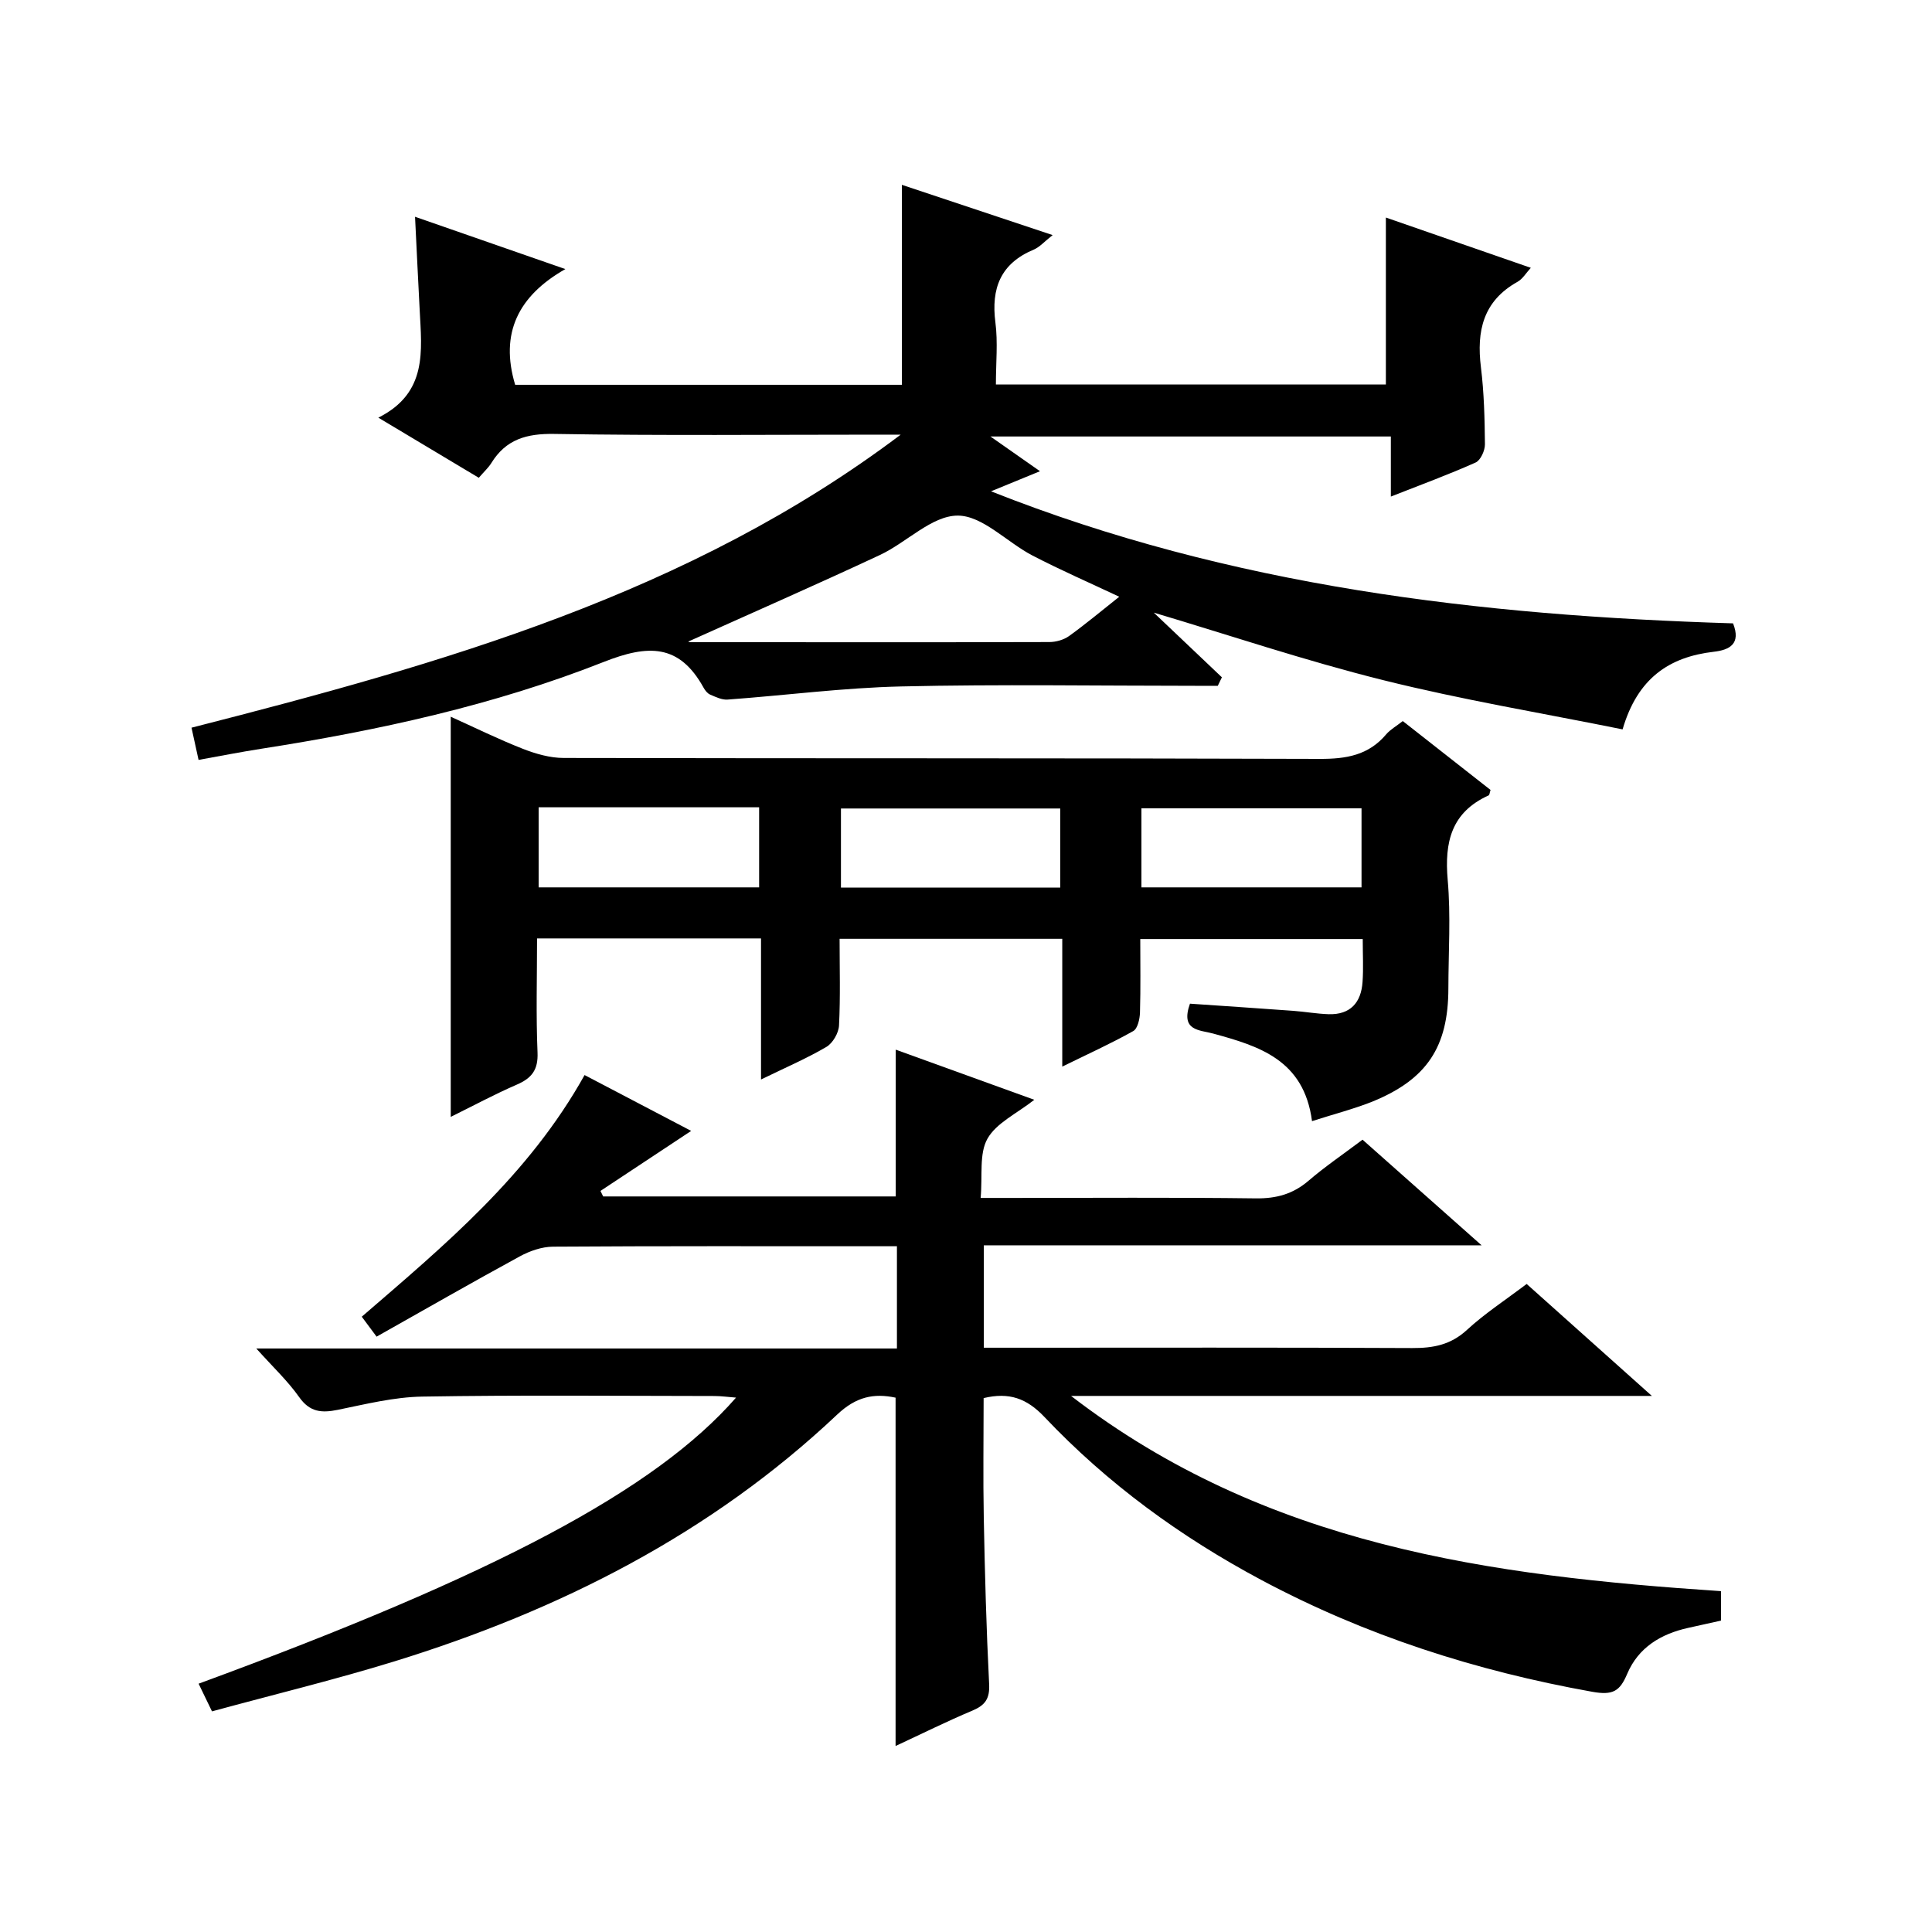 <?xml version="1.0" encoding="utf-8"?>
<svg version="1.1" id="ZDIC" xmlns="http://www.w3.org/2000/svg" xmlns:xlink="http://www.w3.org/1999/xlink" x="0px" y="0px"
	 viewBox="0 0 400 400" style="enable-background:new 0 0 400 400;" xml:space="preserve">

<g>
	
	<path d="M43.89,354.32c-1.19-2.47-1.97-4.09-2.77-5.73c61.53-22.6,94.57-40.12,111.27-59.23c-1.72-0.13-3.09-0.33-4.47-0.33
		c-20.17-0.02-40.34-0.22-60.51,0.12c-5.84,0.1-11.69,1.56-17.47,2.74c-3.34,0.68-5.79,0.5-7.99-2.62
		c-2.37-3.36-5.43-6.23-8.89-10.08c44.69,0,88.52,0,132.64,0c0-7.21,0-13.81,0-21.17c-1.55,0-3.13,0-4.72,0
		c-22.17,0-44.34-0.06-66.51,0.09c-2.31,0.02-4.83,0.9-6.89,2.03c-9.88,5.38-19.63,10.98-29.61,16.6c-1.29-1.74-2.15-2.89-3.07-4.13
		c17.22-14.86,34.56-29.28,46.13-50.03c7.44,3.9,14.83,7.77,22.07,11.56c-6.32,4.18-12.55,8.3-18.78,12.43
		c0.19,0.38,0.37,0.76,0.56,1.14c20.19,0,40.38,0,60.57,0c0-10.1,0-20.03,0-30.39c9.18,3.32,18.52,6.7,28.69,10.38
		c-3.63,2.86-7.86,4.79-9.7,8.06c-1.75,3.1-0.99,7.61-1.41,12.26c2.48,0,4.24,0,5.99,0c17,0,34.01-0.13,51.01,0.09
		c4.25,0.05,7.68-0.9,10.9-3.66c3.4-2.92,7.13-5.45,11.17-8.49c7.9,7.01,15.81,14.03,24.65,21.87c-35.02,0-68.88,0-103.06,0
		c0,7.3,0,14.03,0,21.2c2.08,0,3.88,0,5.68,0c27.67,0,55.34-0.07,83.01,0.07c4.36,0.02,7.98-0.66,11.34-3.76
		c3.65-3.37,7.88-6.12,12.36-9.51c8.23,7.36,16.54,14.79,25.92,23.18c-40.64,0-79.82,0-120.25,0
		c40.39,31.08,86.84,37.24,134.56,40.42c0,1.85,0,3.78,0,6.1c-2.13,0.47-4.47,1-6.81,1.51c-5.65,1.25-10.29,4.06-12.6,9.5
		c-1.53,3.61-2.94,4.5-7.27,3.72c-24.03-4.3-46.93-11.64-68.48-23.14c-16.71-8.92-31.88-19.98-44.89-33.73
		c-3.72-3.93-7.37-5.18-12.61-3.93c0,8.2-0.13,16.49,0.03,24.77c0.22,11.49,0.53,22.99,1.11,34.46c0.15,3.03-0.84,4.37-3.48,5.48
		c-5.29,2.22-10.44,4.79-15.89,7.32c0-24.35,0-48.07,0-72.12c-4.48-0.95-8.16-0.22-12.1,3.51c-26.2,24.73-57.53,40.55-91.66,51.09
		C69.29,347.78,56.7,350.83,43.89,354.32z"/>
	<path d="M85.93,44.88c10.25,3.57,20.02,6.97,31.12,10.83c-9.75,5.54-13.6,13.28-10.39,23.96c26.42,0,53.16,0,80.06,0
		c0-13.78,0-27.5,0-41.4c9.98,3.33,20.21,6.73,31.22,10.4c-1.69,1.33-2.67,2.48-3.92,3.01c-6.86,2.87-8.85,8.01-7.93,15.1
		c0.53,4.08,0.1,8.28,0.1,12.82c27.18,0,54.05,0,80.74,0c0-11.46,0-22.84,0-34.56c9.89,3.43,19.78,6.86,30.01,10.41
		c-0.98,1.06-1.69,2.31-2.76,2.9c-7.13,3.98-8.5,10.2-7.57,17.69c0.65,5.28,0.78,10.63,0.83,15.95c0.01,1.29-0.9,3.31-1.93,3.77
		c-5.55,2.48-11.27,4.58-17.55,7.05c0-4.32,0-8.19,0-12.44c-27.69,0-54.87,0-82.9,0c3.62,2.54,6.66,4.67,10.26,7.19
		c-3.4,1.4-6.33,2.6-10.14,4.16c49.78,19.73,101.27,25.73,153.63,27.34c1.68,4.24-0.69,5.5-3.99,5.88
		c-9.24,1.07-15.79,5.48-18.88,16.07c-16.55-3.35-33.19-6.11-49.51-10.18c-16.19-4.03-32.06-9.38-47.55-13.99
		c4.36,4.14,9.23,8.76,14.1,13.39c-0.28,0.59-0.57,1.17-0.85,1.76c-1.51,0-3.01,0-4.52,0c-20.33,0-40.67-0.34-61,0.13
		c-12,0.27-23.98,1.85-35.97,2.72c-1.18,0.09-2.46-0.54-3.61-1.03c-0.56-0.24-1.05-0.86-1.36-1.43c-5.04-9.12-11.49-8.96-20.68-5.33
		c-22.79,9-46.73,14.2-70.94,17.98c-4.18,0.65-8.33,1.47-12.94,2.3c-0.56-2.54-1-4.58-1.46-6.67
		c51.91-13.26,103.05-27.67,146.83-60.67c-1.58,0-3.17,0-4.75,0c-22.33,0-44.67,0.22-67-0.15c-5.72-0.09-9.97,1.12-13,6.02
		c-0.6,0.97-1.49,1.77-2.6,3.06c-6.63-3.97-13.24-7.92-20.8-12.45c10.22-5.12,8.98-13.84,8.56-22.29
		C86.56,57.89,86.26,51.61,85.93,44.88z M231.73,123.55c-6.17-2.91-12.18-5.53-17.98-8.54c-5.28-2.75-10.36-8.29-15.5-8.26
		c-5.36,0.03-10.55,5.57-16.06,8.15c-13.22,6.18-26.58,12.03-39.65,17.91c-0.18-0.09,0.06,0.14,0.3,0.14
		c24.8,0.02,49.6,0.05,74.4-0.02c1.39,0,3.01-0.46,4.12-1.26C224.84,129.16,228.14,126.39,231.73,123.55z"/>
	<path d="M271.64,232.12c-1.67-12.71-10.96-15.53-20.46-18.13c-2.8-0.77-6.84-0.51-4.81-6.19c6.96,0.48,14.16,0.95,21.36,1.48
		c2.46,0.18,4.9,0.62,7.36,0.7c4.5,0.13,6.72-2.42,7.01-6.67c0.2-2.81,0.04-5.65,0.04-8.89c-15.25,0-30.3,0-46.06,0
		c0,5.01,0.09,10.12-0.06,15.21c-0.04,1.33-0.48,3.33-1.39,3.84c-4.57,2.57-9.37,4.74-14.7,7.36c0-9.23,0-17.68,0-26.46
		c-15.43,0-30.48,0-46.1,0c0,6.06,0.18,12.02-0.12,17.95c-0.08,1.55-1.29,3.65-2.61,4.43c-4.09,2.4-8.48,4.28-13.54,6.75
		c0-10.24,0-19.66,0-29.21c-15.67,0-30.75,0-46.37,0c0,8.05-0.23,15.85,0.1,23.62c0.15,3.6-1.2,5.31-4.29,6.65
		c-4.63,2.01-9.08,4.41-13.68,6.68c0-27.82,0-55.09,0-82.85c4.86,2.19,9.8,4.63,14.92,6.64c2.68,1.05,5.65,1.9,8.49,1.9
		c52.17,0.11,104.33,0.01,156.5,0.19c5.48,0.02,10.1-0.74,13.76-5.08c0.84-0.99,2.06-1.66,3.44-2.75
		c6.08,4.77,12.16,9.54,18.17,14.26c-0.19,0.56-0.2,1.04-0.4,1.13c-7.71,3.49-9.16,9.66-8.47,17.49c0.66,7.44,0.15,14.99,0.14,22.49
		c-0.02,12.08-4.43,18.8-15.72,23.41C280.2,229.64,276.07,230.69,271.64,232.12z M111.52,167.14c0,5.8,0,11.17,0,16.58
		c15.41,0,30.46,0,45.65,0c0-5.67,0-11.05,0-16.58C141.88,167.14,126.95,167.14,111.52,167.14z M219.51,183.77
		c0-5.78,0-11.15,0-16.38c-15.42,0-30.45,0-45.4,0c0,5.65,0,10.91,0,16.38C189.31,183.77,204.22,183.77,219.51,183.77z
		 M281.89,167.35c-15.45,0-30.47,0-45.57,0c0,5.61,0,10.85,0,16.37c15.28,0,30.3,0,45.57,0
		C281.89,178.21,281.89,172.96,281.89,167.35z"/>
	
	
	
	
</g>
</svg>
